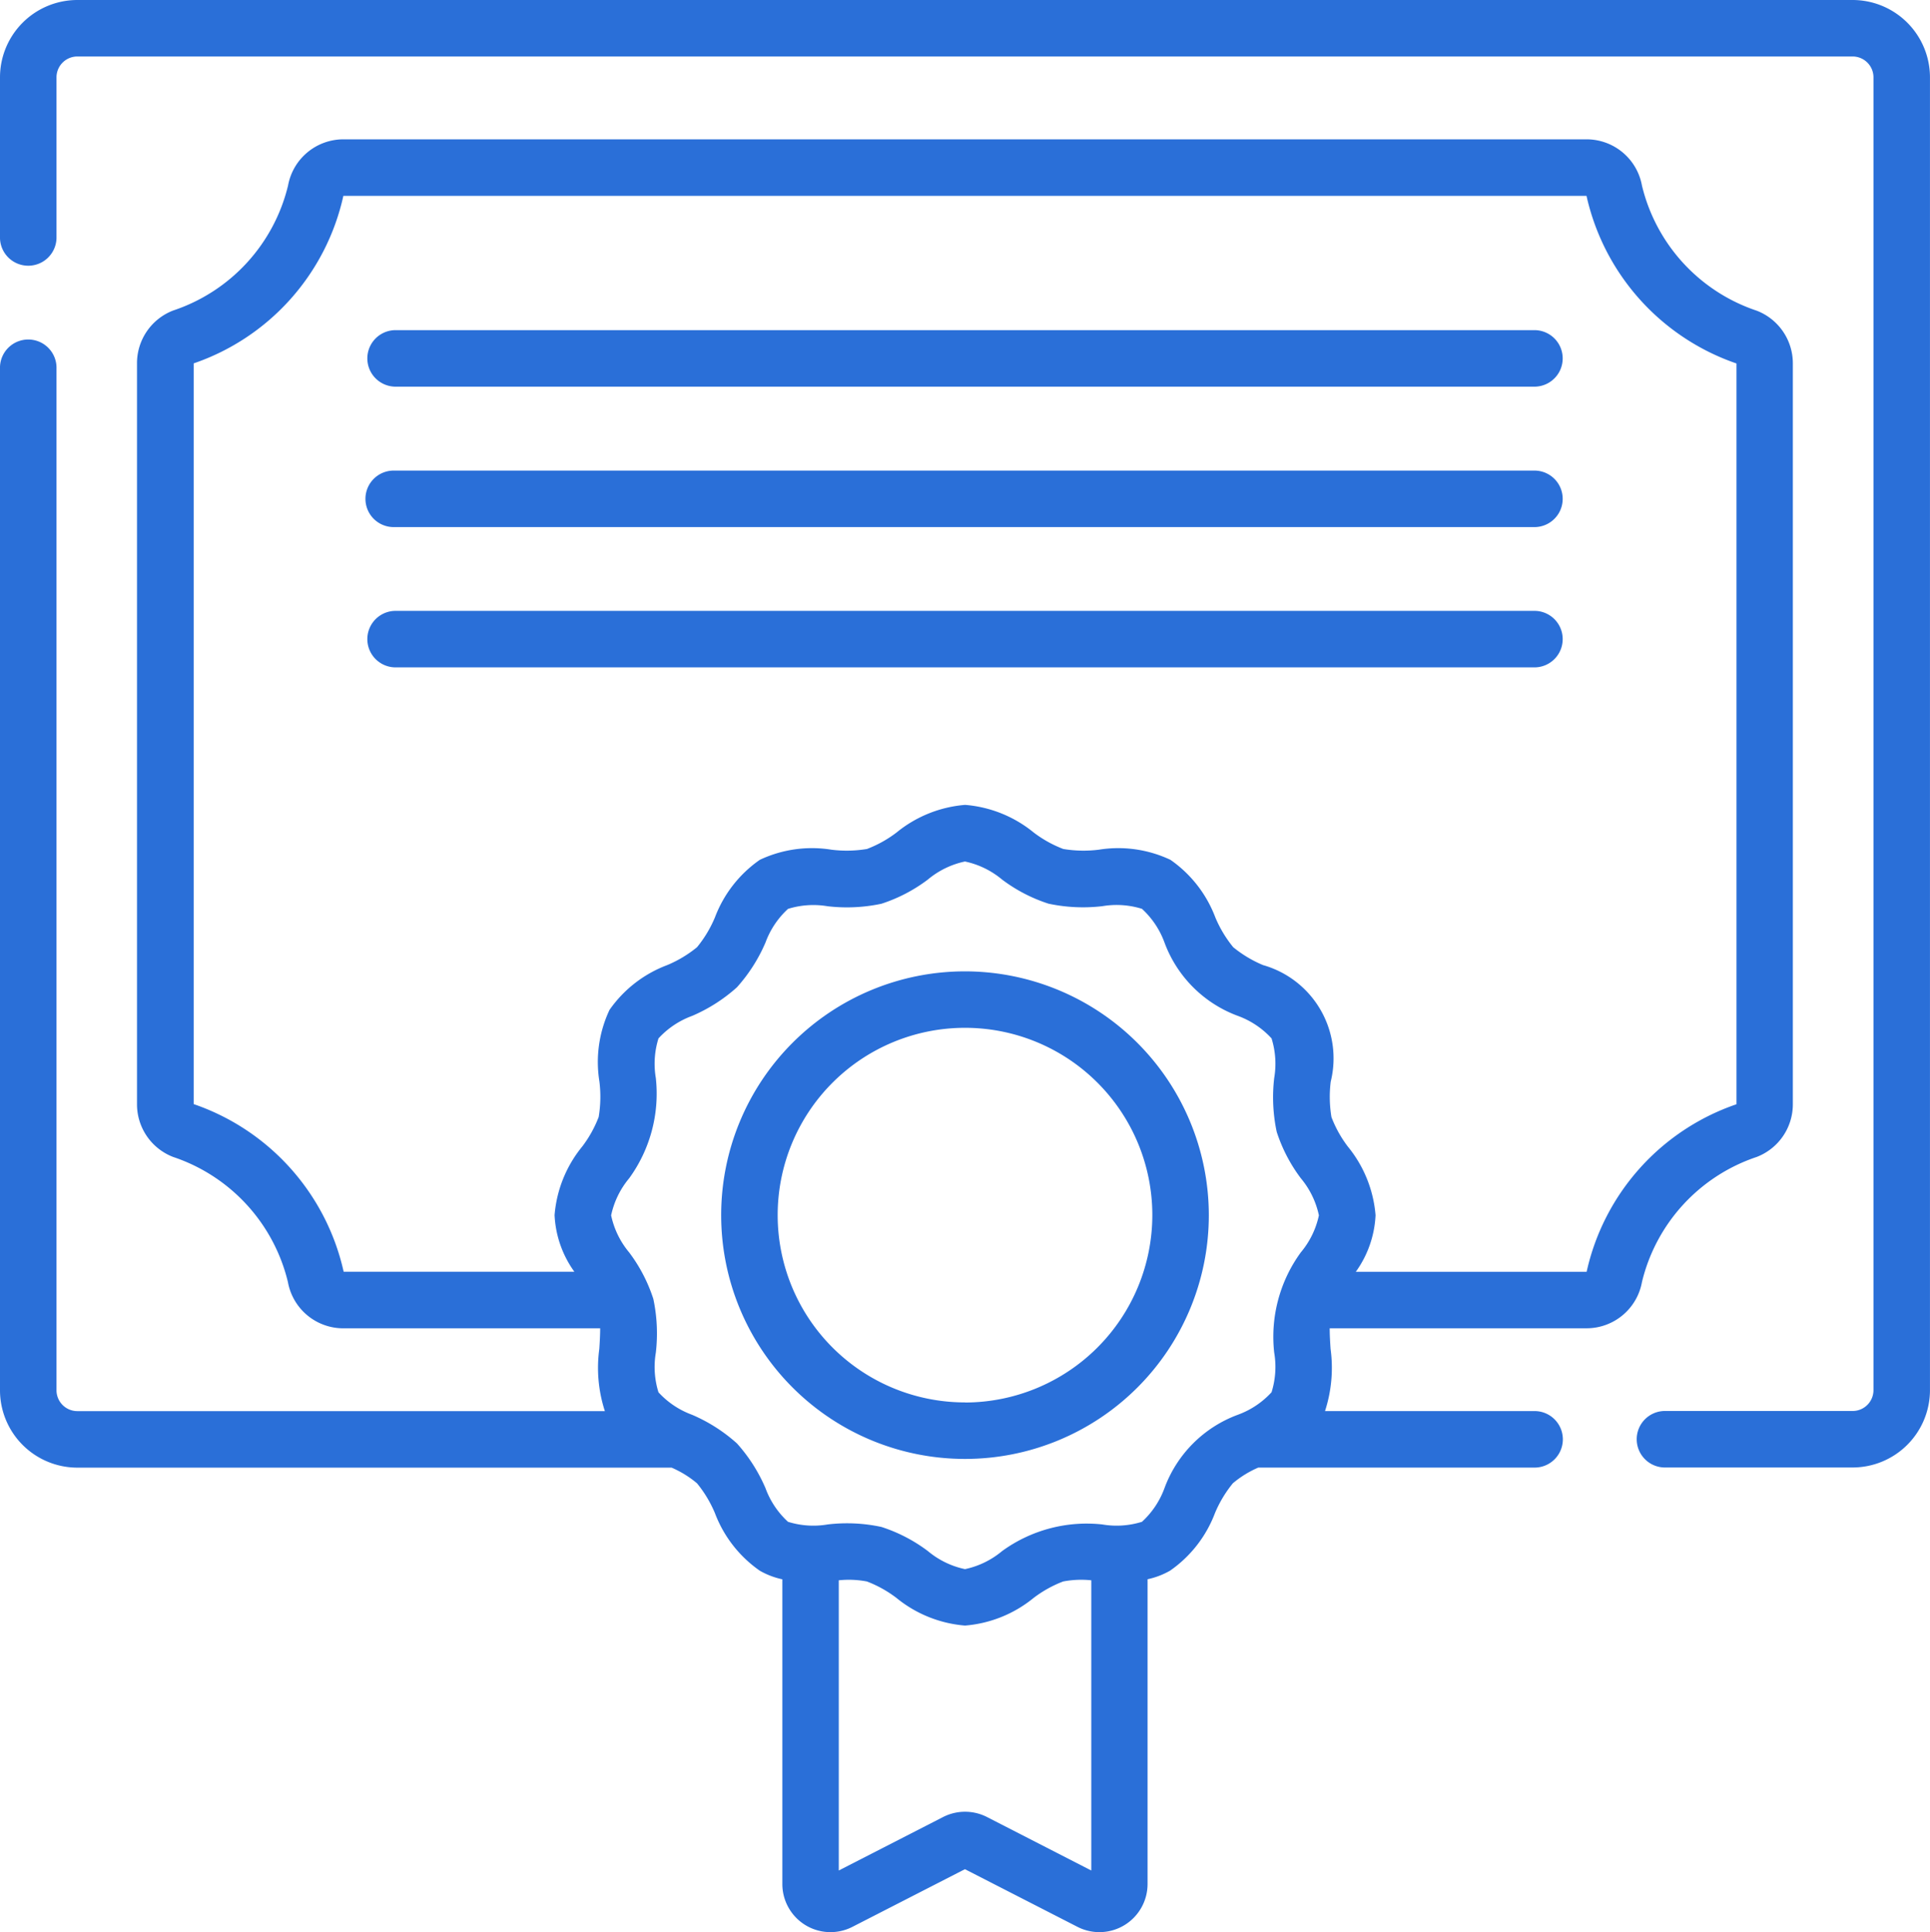 <svg id="certificate" xmlns="http://www.w3.org/2000/svg" width="60.704" height="60.788" viewBox="0 0 60.704 60.788">
  <g id="Group_6" data-name="Group 6" transform="translate(0)">
    <path id="Path_28" data-name="Path 28" d="M134.185,87.478H98.307a.889.889,0,0,0,0,1.777h35.879a.889.889,0,0,0,0-1.777Z" transform="translate(-85.894 -77.092)" fill="#2a6fd8"/>
    <path id="Path_29" data-name="Path 29" d="M134.185,124.692H98.307a.889.889,0,1,0,0,1.777h35.879a.889.889,0,0,0,0-1.777Z" transform="translate(-85.894 -109.888)" fill="#2a6fd8"/>
    <path id="Path_30" data-name="Path 30" d="M134.185,161.9H98.307a.889.889,0,0,0,0,1.777h35.879a.889.889,0,0,0,0-1.777Z" transform="translate(-85.894 -142.683)" fill="#2a6fd8"/>
    <path id="Path_31" data-name="Path 31" d="M58.626,0H2.787A2.435,2.435,0,0,0,.355,2.432V7.5a.889.889,0,0,0,1.777,0V2.432a.656.656,0,0,1,.655-.655H58.626a.656.656,0,0,1,.655.655v41.3a.656.656,0,0,1-.655.655H52.753a.889.889,0,1,0,0,1.777h5.873a2.435,2.435,0,0,0,2.432-2.432V2.432A2.435,2.435,0,0,0,58.626,0Z" transform="translate(-0.355)" fill="#2a6fd8"/>
    <path id="Path_32" data-name="Path 32" d="M55.611,68.926a1.775,1.775,0,0,0,1.135-1.65V43.955a1.775,1.775,0,0,0-1.135-1.65A5.507,5.507,0,0,1,52,38.368a1.77,1.77,0,0,0-1.739-1.454H11.155a1.77,1.77,0,0,0-1.739,1.454A5.507,5.507,0,0,1,5.8,42.3a1.775,1.775,0,0,0-1.135,1.65V67.276A1.775,1.775,0,0,0,5.8,68.926a5.507,5.507,0,0,1,3.612,3.937,1.77,1.77,0,0,0,1.739,1.454h8.082c0,.2-.012.42-.027.647a4.4,4.4,0,0,0,.175,1.958H2.788a.656.656,0,0,1-.655-.655V44.13a.889.889,0,1,0-1.777,0V76.267A2.435,2.435,0,0,0,2.788,78.7H21.48a3.185,3.185,0,0,1,.8.494,3.793,3.793,0,0,1,.563.938,3.871,3.871,0,0,0,1.412,1.811,2.449,2.449,0,0,0,.708.27V91.8a1.514,1.514,0,0,0,2.2,1.348l3.543-1.816,3.544,1.816a1.514,1.514,0,0,0,2.2-1.348V82.211a2.447,2.447,0,0,0,.708-.27,3.871,3.871,0,0,0,1.412-1.811,3.793,3.793,0,0,1,.563-.938,3.193,3.193,0,0,1,.8-.494h8.72a.889.889,0,0,0,0-1.777H42.031a4.4,4.4,0,0,0,.175-1.958c-.015-.227-.028-.447-.027-.647H50.26A1.77,1.77,0,0,0,52,72.863,5.507,5.507,0,0,1,55.611,68.926ZM34.679,91.373,31.4,89.691a1.518,1.518,0,0,0-1.381,0l-3.281,1.682V82.244a3.023,3.023,0,0,1,.884.037,3.711,3.711,0,0,1,.929.517,3.9,3.9,0,0,0,2.158.87,3.9,3.9,0,0,0,2.158-.87,3.713,3.713,0,0,1,.929-.517,3.022,3.022,0,0,1,.884-.037v9.129Zm6.592-19.445a4.505,4.505,0,0,0-.838,3.151,2.68,2.68,0,0,1-.083,1.249,2.684,2.684,0,0,1-1.056.707,3.9,3.9,0,0,0-2.313,2.313,2.686,2.686,0,0,1-.707,1.056,2.681,2.681,0,0,1-1.249.083,4.524,4.524,0,0,0-3.15.838,2.683,2.683,0,0,1-1.167.568,2.683,2.683,0,0,1-1.167-.568,4.957,4.957,0,0,0-1.461-.759,5.129,5.129,0,0,0-1.69-.079,2.679,2.679,0,0,1-1.249-.083,2.685,2.685,0,0,1-.707-1.056,5.127,5.127,0,0,0-.9-1.411,5.127,5.127,0,0,0-1.411-.9,2.686,2.686,0,0,1-1.056-.707,2.679,2.679,0,0,1-.083-1.248,5.221,5.221,0,0,0-.079-1.69,4.96,4.96,0,0,0-.759-1.461,2.683,2.683,0,0,1-.568-1.167,2.682,2.682,0,0,1,.568-1.167,4.532,4.532,0,0,0,.838-3.151,2.68,2.68,0,0,1,.083-1.249,2.683,2.683,0,0,1,1.056-.707,5.126,5.126,0,0,0,1.411-.9,5.133,5.133,0,0,0,.9-1.411,2.685,2.685,0,0,1,.707-1.056,2.682,2.682,0,0,1,1.249-.083,5.22,5.22,0,0,0,1.69-.079A4.957,4.957,0,0,0,29.54,60.2a2.684,2.684,0,0,1,1.167-.568,2.684,2.684,0,0,1,1.167.568,4.957,4.957,0,0,0,1.461.759,5.215,5.215,0,0,0,1.69.079,2.678,2.678,0,0,1,1.249.083,2.685,2.685,0,0,1,.707,1.056,3.9,3.9,0,0,0,2.313,2.313,2.685,2.685,0,0,1,1.056.707,2.68,2.68,0,0,1,.083,1.249,5.221,5.221,0,0,0,.079,1.69,4.962,4.962,0,0,0,.759,1.461,2.683,2.683,0,0,1,.568,1.167A2.68,2.68,0,0,1,41.271,71.928Zm8.99.611H43a3.306,3.306,0,0,0,.621-1.779,3.9,3.9,0,0,0-.87-2.158,3.709,3.709,0,0,1-.517-.929,3.864,3.864,0,0,1-.023-1.116,3.05,3.05,0,0,0-2.129-3.666,3.8,3.8,0,0,1-.938-.563,3.793,3.793,0,0,1-.563-.938,3.87,3.87,0,0,0-1.412-1.811,3.847,3.847,0,0,0-2.254-.318,3.867,3.867,0,0,1-1.116-.023,3.712,3.712,0,0,1-.929-.517,3.9,3.9,0,0,0-2.158-.87,3.9,3.9,0,0,0-2.158.87,3.71,3.71,0,0,1-.929.517,3.858,3.858,0,0,1-1.116.023,3.847,3.847,0,0,0-2.254.318,3.871,3.871,0,0,0-1.412,1.811,3.789,3.789,0,0,1-.563.938,3.788,3.788,0,0,1-.938.563A3.87,3.87,0,0,0,19.527,64.3a3.847,3.847,0,0,0-.318,2.253,3.86,3.86,0,0,1-.023,1.116,3.712,3.712,0,0,1-.517.929,3.9,3.9,0,0,0-.87,2.158,3.308,3.308,0,0,0,.622,1.781H11.165a7.243,7.243,0,0,0-4.717-5.273V43.962a7.219,7.219,0,0,0,4.708-5.27l39.1,0a7.244,7.244,0,0,0,4.717,5.273V67.269A7.218,7.218,0,0,0,50.26,72.539Z" transform="translate(-0.356 -32.531)" fill="#2a6fd8"/>
    <path id="Path_33" data-name="Path 33" d="M199.077,257.4a7.669,7.669,0,1,0,7.669,7.669A7.677,7.677,0,0,0,199.077,257.4Zm0,13.56a5.892,5.892,0,1,1,5.892-5.892A5.9,5.9,0,0,1,199.077,270.963Z" transform="translate(-168.725 -226.843)" fill="#2a6fd8"/>
  </g>
</svg>
